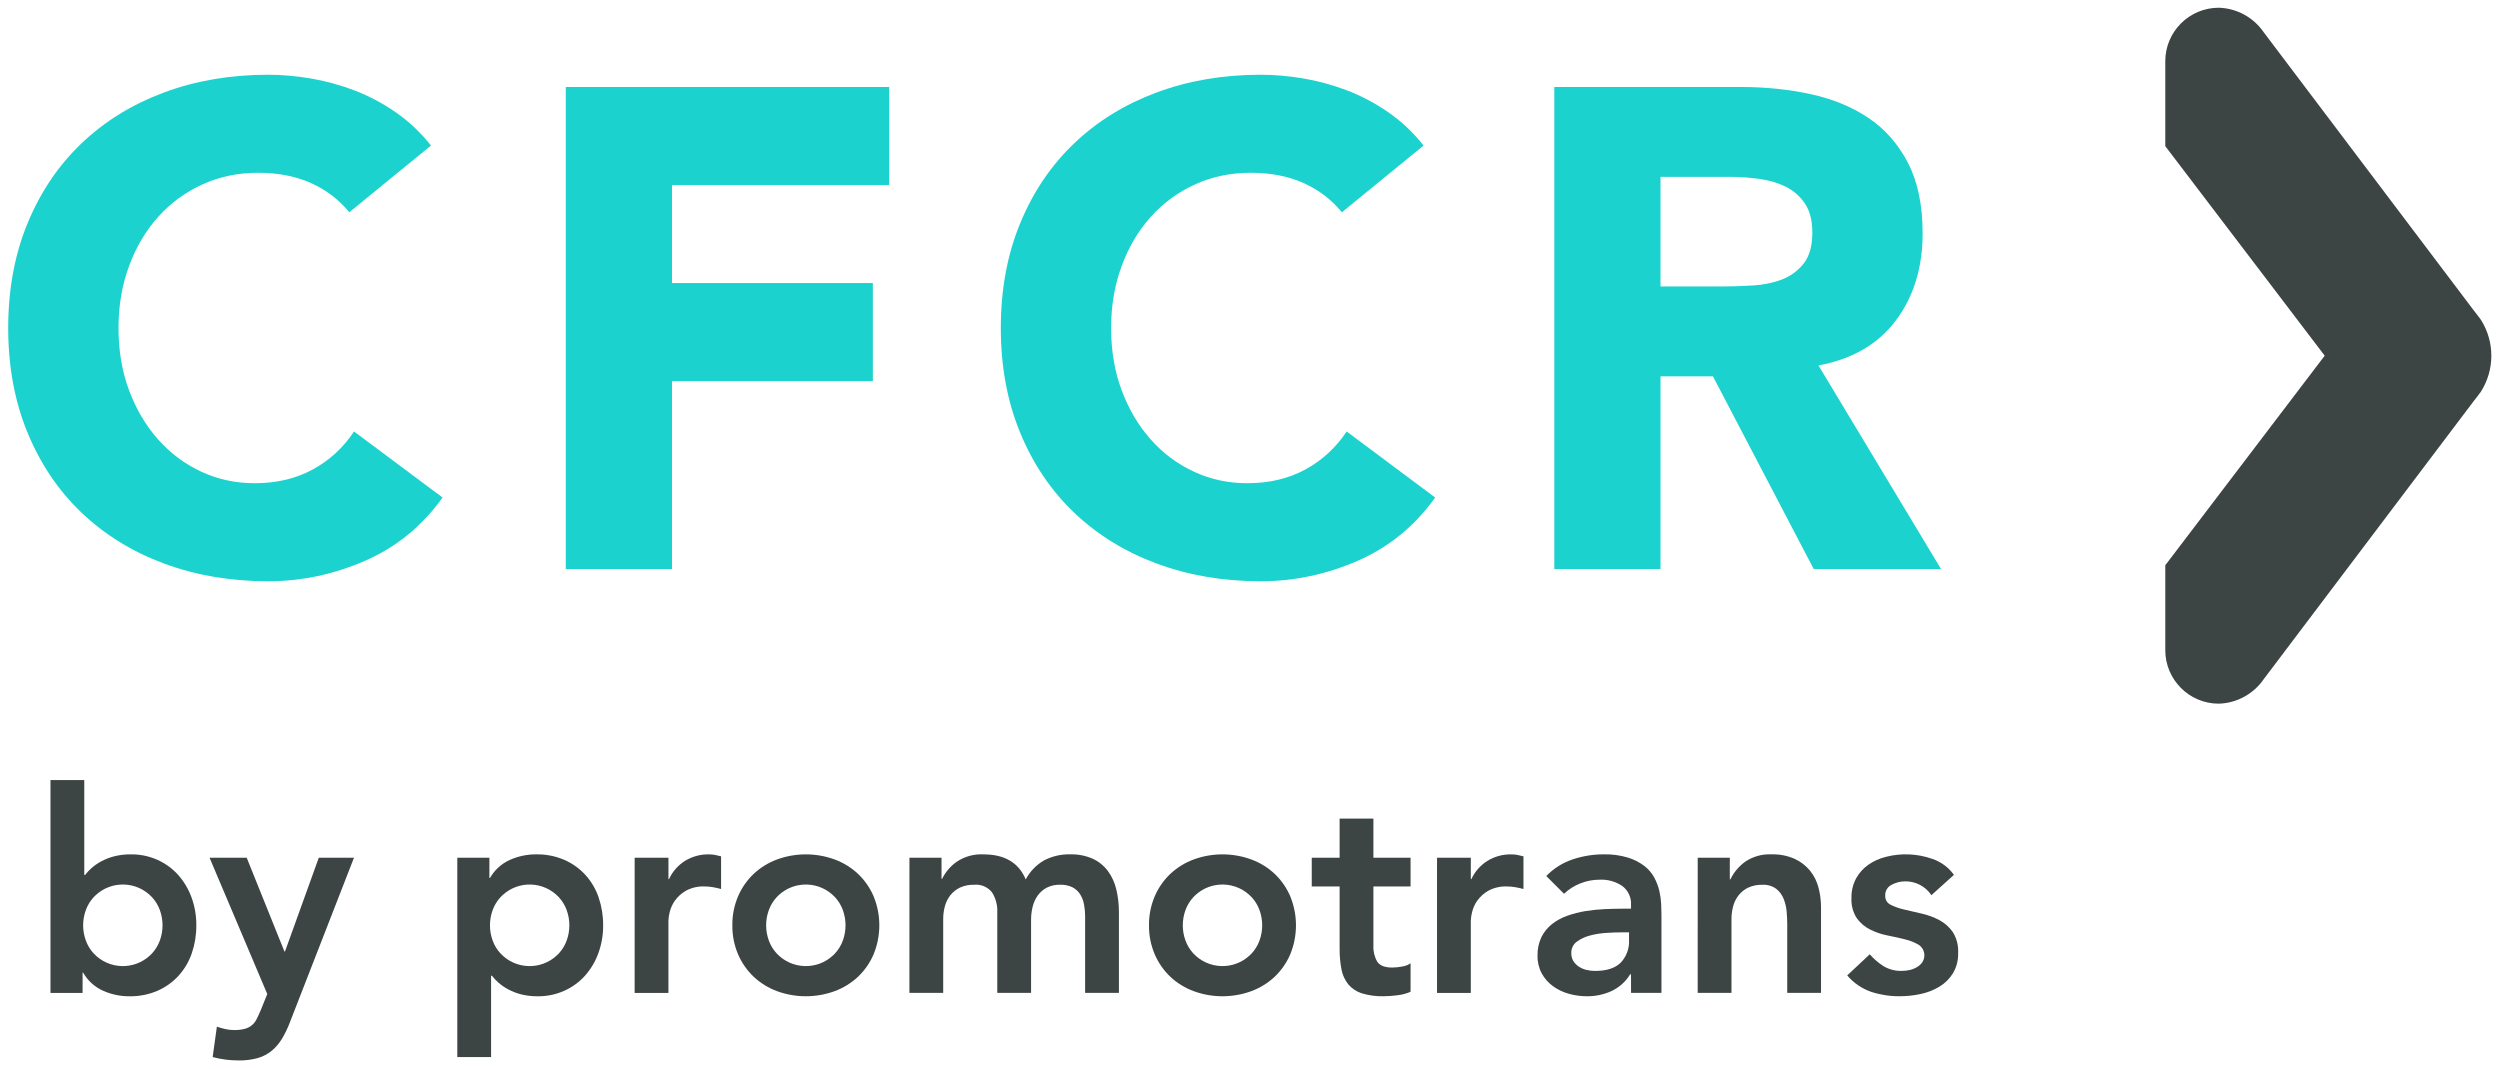 <?xml version="1.0" encoding="UTF-8" standalone="no"?> <svg xmlns="http://www.w3.org/2000/svg" xmlns:xlink="http://www.w3.org/1999/xlink" xmlns:serif="http://www.serif.com/" width="100%" height="100%" viewBox="0 0 400 171" version="1.1" xml:space="preserve" style="fill-rule:evenodd;clip-rule:evenodd;stroke-miterlimit:10;"> <rect id="Plan-de-travail1" serif:id="Plan de travail1" x="0" y="0" width="400" height="171" style="fill:none;"></rect> <clipPath id="_clip1"> <rect id="Plan-de-travail11" serif:id="Plan de travail1" x="0" y="0" width="400" height="171"></rect> </clipPath> <g clip-path="url(#_clip1)"> <g id="Calque-1" serif:id="Calque 1" transform="matrix(1.284,0,0,1.284,-64.501,-59.06)"> <g transform="matrix(-1,0,0,1,419.002,0)"> <rect x="0" y="0" width="419.002" height="222.137" style="fill:none;stroke:rgb(29,29,27);stroke-width:0.78px;"></rect> </g> <g transform="matrix(1,0,0,1,93.76,101.291)"> <path d="M0,-28.844C-1.301,-30.427 -2.899,-31.644 -4.793,-32.492C-6.689,-33.34 -8.88,-33.765 -11.368,-33.765C-13.857,-33.765 -16.161,-33.284 -18.282,-32.322C-20.403,-31.36 -22.242,-30.017 -23.796,-28.293C-25.353,-26.567 -26.568,-24.518 -27.444,-22.142C-28.322,-19.767 -28.759,-17.192 -28.759,-14.422C-28.759,-11.593 -28.322,-9.006 -27.444,-6.66C-26.568,-4.312 -25.366,-2.276 -23.839,-0.552C-22.312,1.174 -20.517,2.517 -18.452,3.478C-16.388,4.441 -14.168,4.921 -11.792,4.921C-9.077,4.921 -6.674,4.356 -4.581,3.223C-2.489,2.093 -0.763,0.509 0.594,-1.527L11.623,6.702C9.078,10.265 5.854,12.895 1.951,14.592C-1.951,16.288 -5.967,17.137 -10.095,17.137C-14.79,17.137 -19.117,16.401 -23.075,14.931C-27.035,13.461 -30.456,11.355 -33.34,8.611C-36.225,5.868 -38.473,2.545 -40.085,-1.358C-41.697,-5.26 -42.503,-9.614 -42.503,-14.422C-42.503,-19.229 -41.697,-23.584 -40.085,-27.487C-38.473,-31.389 -36.225,-34.711 -33.34,-37.455C-30.456,-40.198 -27.035,-42.304 -23.075,-43.775C-19.117,-45.245 -14.79,-45.981 -10.095,-45.981C-8.399,-45.981 -6.632,-45.825 -4.793,-45.515C-2.956,-45.203 -1.145,-44.709 0.636,-44.03C2.418,-43.351 4.128,-42.446 5.769,-41.315C7.409,-40.183 8.879,-38.798 10.18,-37.158L0,-28.844Z" style="fill:rgb(27,210,206);fill-rule:nonzero;"></path> </g> <g transform="matrix(1,0,0,1,120.738,116.901)"> <path d="M0,-60.064L40.297,-60.064L40.297,-47.848L13.235,-47.848L13.235,-35.631L38.261,-35.631L38.261,-23.415L13.235,-23.415L13.235,0L0,0L0,-60.064Z" style="fill:rgb(27,210,206);fill-rule:nonzero;"></path> </g> <g transform="matrix(1,0,0,1,217.449,101.291)"> <path d="M0,-28.844C-1.301,-30.427 -2.898,-31.644 -4.793,-32.492C-6.689,-33.34 -8.88,-33.765 -11.368,-33.765C-13.857,-33.765 -16.161,-33.284 -18.282,-32.322C-20.403,-31.36 -22.241,-30.017 -23.796,-28.293C-25.352,-26.567 -26.568,-24.518 -27.444,-22.142C-28.321,-19.767 -28.759,-17.192 -28.759,-14.422C-28.759,-11.593 -28.321,-9.006 -27.444,-6.66C-26.568,-4.312 -25.365,-2.276 -23.838,-0.552C-22.311,1.174 -20.517,2.517 -18.451,3.478C-16.387,4.441 -14.167,4.921 -11.792,4.921C-9.077,4.921 -6.674,4.356 -4.581,3.223C-2.489,2.093 -0.763,0.509 0.594,-1.527L11.623,6.702C9.078,10.265 5.854,12.895 1.952,14.592C-1.951,16.288 -5.967,17.137 -10.095,17.137C-14.79,17.137 -19.117,16.401 -23.075,14.931C-27.034,13.461 -30.456,11.355 -33.34,8.611C-36.224,5.868 -38.473,2.545 -40.084,-1.358C-41.696,-5.26 -42.502,-9.614 -42.502,-14.422C-42.502,-19.229 -41.696,-23.584 -40.084,-27.487C-38.473,-31.389 -36.224,-34.711 -33.34,-37.455C-30.456,-40.198 -27.034,-42.304 -23.075,-43.775C-19.117,-45.245 -14.79,-45.981 -10.095,-45.981C-8.399,-45.981 -6.631,-45.825 -4.793,-45.515C-2.956,-45.203 -1.145,-44.709 0.637,-44.03C2.418,-43.351 4.128,-42.446 5.769,-41.315C7.409,-40.183 8.879,-38.798 10.18,-37.158L0,-28.844Z" style="fill:rgb(27,210,206);fill-rule:nonzero;"></path> </g> <g transform="matrix(1,0,0,1,257.152,92.043)"> <path d="M0,-10.35L7.805,-10.35C8.993,-10.35 10.251,-10.392 11.58,-10.477C12.908,-10.562 14.111,-10.817 15.186,-11.241C16.259,-11.665 17.151,-12.329 17.859,-13.234C18.565,-14.138 18.918,-15.411 18.918,-17.052C18.918,-18.579 18.607,-19.795 17.985,-20.7C17.363,-21.604 16.571,-22.297 15.61,-22.778C14.648,-23.258 13.545,-23.584 12.302,-23.754C11.056,-23.924 9.841,-24.008 8.653,-24.008L0,-24.008L0,-10.35ZM-13.234,-35.207L10.011,-35.207C13.065,-35.207 15.963,-34.909 18.706,-34.316C21.449,-33.722 23.852,-32.732 25.918,-31.346C27.982,-29.96 29.621,-28.093 30.838,-25.747C32.053,-23.4 32.662,-20.473 32.662,-16.967C32.662,-12.725 31.559,-9.119 29.354,-6.15C27.148,-3.181 23.924,-1.3 19.682,-0.509L34.953,24.857L19.088,24.857L6.533,0.848L0,0.848L0,24.857L-13.234,24.857L-13.234,-35.207Z" style="fill:rgb(27,210,206);fill-rule:nonzero;"></path> </g> <g transform="matrix(1,0,0,1,70.488,152.06)"> <path d="M0,9.24C0.001,8.594 -0.111,7.952 -0.333,7.345C-0.55,6.747 -0.884,6.199 -1.316,5.732C-3.195,3.726 -6.344,3.624 -8.35,5.504C-8.428,5.577 -8.504,5.653 -8.578,5.732C-9.01,6.199 -9.344,6.747 -9.56,7.346C-10.005,8.569 -10.005,9.911 -9.56,11.134C-9.344,11.733 -9.01,12.282 -8.578,12.748C-6.7,14.754 -3.553,14.857 -1.547,12.98C-1.467,12.905 -1.39,12.828 -1.316,12.748C-0.884,12.281 -0.549,11.733 -0.333,11.134C-0.111,10.528 0.001,9.886 0,9.24ZM-13.963,-8.862L-9.753,-8.862L-9.753,2.96L-9.648,2.96C-9.407,2.648 -9.137,2.36 -8.84,2.101C-8.475,1.782 -8.075,1.505 -7.648,1.276C-7.137,1.002 -6.595,0.79 -6.034,0.645C-5.346,0.471 -4.639,0.389 -3.929,0.399C-2.793,0.388 -1.668,0.622 -0.631,1.085C0.35,1.524 1.228,2.163 1.947,2.962C2.676,3.783 3.241,4.736 3.614,5.769C4.018,6.882 4.22,8.058 4.21,9.242C4.219,10.423 4.029,11.597 3.649,12.715C3.296,13.753 2.735,14.708 1.999,15.522C1.263,16.324 0.367,16.964 -0.632,17.398C-1.728,17.869 -2.912,18.102 -4.105,18.084C-5.254,18.093 -6.391,17.854 -7.438,17.382C-8.472,16.91 -9.332,16.125 -9.894,15.137L-9.964,15.137L-9.964,17.663L-13.963,17.663L-13.963,-8.862Z" style="fill:rgb(61,68,68);fill-rule:nonzero;"></path> </g> <g transform="matrix(1,0,0,1,76.347,178.155)"> <path d="M0,-25.275L4.629,-25.275L9.33,-13.593L9.401,-13.593L13.611,-25.275L17.996,-25.275L10.032,-4.822C9.762,-4.098 9.428,-3.399 9.034,-2.735C8.693,-2.164 8.261,-1.655 7.753,-1.226C7.242,-0.807 6.651,-0.496 6.016,-0.314C5.234,-0.1 4.425,0 3.614,-0.016C2.524,-0.015 1.439,-0.156 0.386,-0.437L0.913,-4.226C1.251,-4.106 1.596,-4.006 1.947,-3.928C2.31,-3.845 2.68,-3.803 3.052,-3.803C3.489,-3.794 3.925,-3.841 4.35,-3.943C5.009,-4.099 5.563,-4.544 5.859,-5.153C6.022,-5.469 6.198,-5.849 6.385,-6.294L7.192,-8.293L0,-25.275Z" style="fill:rgb(61,68,68);fill-rule:nonzero;"></path> </g> <g transform="matrix(1,0,0,1,121.182,168.86)"> <path d="M0,-7.559C0.001,-8.205 -0.111,-8.846 -0.333,-9.453C-0.55,-10.051 -0.884,-10.6 -1.316,-11.067C-3.195,-13.072 -6.344,-13.175 -8.349,-11.295C-8.427,-11.222 -8.504,-11.146 -8.577,-11.067C-9.009,-10.6 -9.343,-10.052 -9.56,-9.453C-10.004,-8.229 -10.004,-6.888 -9.56,-5.665C-9.344,-5.066 -9.01,-4.517 -8.577,-4.051C-6.699,-2.046 -3.552,-1.942 -1.546,-3.82C-1.467,-3.894 -1.39,-3.971 -1.316,-4.051C-0.884,-4.518 -0.549,-5.066 -0.333,-5.665C-0.111,-6.272 0.001,-6.914 -0.001,-7.56L0,-7.559ZM-13.963,-15.98L-9.964,-15.98L-9.964,-13.454L-9.893,-13.454C-9.331,-14.442 -8.472,-15.228 -7.437,-15.7C-6.39,-16.172 -5.254,-16.411 -4.105,-16.402C-2.912,-16.42 -1.729,-16.186 -0.632,-15.716C0.367,-15.281 1.263,-14.642 1.999,-13.839C2.735,-13.026 3.296,-12.071 3.649,-11.032C4.029,-9.914 4.219,-8.74 4.21,-7.559C4.22,-6.375 4.018,-5.199 3.614,-4.086C3.242,-3.053 2.676,-2.101 1.947,-1.279C1.229,-0.48 0.35,0.159 -0.631,0.597C-1.668,1.061 -2.793,1.295 -3.929,1.283C-4.638,1.293 -5.346,1.211 -6.034,1.037C-6.595,0.892 -7.137,0.681 -7.648,0.406C-8.075,0.177 -8.475,-0.099 -8.84,-0.418C-9.137,-0.678 -9.407,-0.966 -9.648,-1.278L-9.753,-1.278L-9.753,8.861L-13.963,8.861L-13.963,-15.98Z" style="fill:rgb(61,68,68);fill-rule:nonzero;"></path> </g> <g transform="matrix(1,0,0,1,129.32,169.282)"> <path d="M0,-16.402L4.21,-16.402L4.21,-13.734L4.28,-13.734C4.709,-14.674 5.404,-15.467 6.278,-16.017C7.176,-16.563 8.21,-16.843 9.26,-16.823C9.513,-16.823 9.766,-16.8 10.014,-16.753C10.26,-16.706 10.511,-16.648 10.769,-16.577L10.769,-12.508C10.418,-12.601 10.073,-12.677 9.734,-12.736C9.405,-12.793 9.071,-12.822 8.736,-12.823C7.911,-12.862 7.092,-12.674 6.366,-12.279C5.825,-11.967 5.359,-11.541 4.998,-11.032C4.701,-10.607 4.487,-10.131 4.366,-9.628C4.278,-9.283 4.225,-8.931 4.208,-8.575L4.208,0.441L-0.002,0.441L0,-16.402Z" style="fill:rgb(61,68,68);fill-rule:nonzero;"></path> </g> <g transform="matrix(1,0,0,1,145.704,161.3)"> <path d="M0,0C-0.002,0.646 0.111,1.288 0.333,1.894C0.549,2.493 0.883,3.042 1.316,3.508C3.193,5.513 6.341,5.617 8.346,3.739C8.426,3.665 8.503,3.588 8.577,3.508C9.009,3.041 9.343,2.493 9.56,1.894C10.004,0.671 10.004,-0.671 9.56,-1.894C9.343,-2.493 9.009,-3.041 8.577,-3.508C6.697,-5.513 3.548,-5.615 1.543,-3.735C1.465,-3.662 1.389,-3.586 1.316,-3.508C0.883,-3.041 0.549,-2.493 0.333,-1.894C0.111,-1.288 -0.002,-0.646 0,0M-4.21,0C-4.227,-1.247 -3.982,-2.484 -3.491,-3.631C-3.037,-4.683 -2.374,-5.632 -1.543,-6.42C-0.703,-7.206 0.288,-7.814 1.369,-8.209C3.68,-9.051 6.214,-9.051 8.525,-8.209C9.606,-7.814 10.597,-7.206 11.437,-6.42C12.268,-5.631 12.93,-4.683 13.384,-3.631C14.343,-1.305 14.343,1.305 13.384,3.631C12.93,4.683 12.268,5.632 11.437,6.421C10.596,7.206 9.606,7.814 8.525,8.21C6.214,9.051 3.68,9.051 1.369,8.21C0.288,7.814 -0.702,7.206 -1.543,6.421C-2.374,5.632 -3.037,4.683 -3.491,3.631C-3.982,2.484 -4.227,1.247 -4.21,0" style="fill:rgb(61,68,68);fill-rule:nonzero;"></path> </g> <g transform="matrix(1,0,0,1,163.56,169.237)"> <path d="M0,-16.357L3.999,-16.357L3.999,-13.726L4.069,-13.726C4.487,-14.572 5.109,-15.3 5.878,-15.847C6.864,-16.512 8.04,-16.839 9.228,-16.776C11.871,-16.776 13.625,-15.735 14.491,-13.654C15.013,-14.643 15.804,-15.464 16.771,-16.025C17.777,-16.55 18.9,-16.809 20.034,-16.779C21.012,-16.808 21.983,-16.616 22.876,-16.217C23.619,-15.866 24.264,-15.335 24.752,-14.673C25.247,-13.984 25.599,-13.203 25.787,-12.375C26.003,-11.45 26.109,-10.502 26.103,-9.551L26.103,0.482L21.893,0.482L21.893,-9.062C21.894,-9.562 21.847,-10.062 21.752,-10.553C21.671,-11.002 21.504,-11.43 21.261,-11.816C21.026,-12.18 20.699,-12.477 20.315,-12.676C19.833,-12.904 19.303,-13.013 18.771,-12.992C18.193,-13.009 17.621,-12.883 17.104,-12.624C16.659,-12.387 16.275,-12.051 15.982,-11.641C15.683,-11.218 15.469,-10.742 15.35,-10.238C15.222,-9.716 15.157,-9.18 15.158,-8.642L15.158,0.48L10.945,0.48L10.945,-9.551C10.991,-10.437 10.758,-11.314 10.278,-12.06C9.744,-12.721 8.914,-13.07 8.068,-12.989C7.459,-13.008 6.853,-12.888 6.297,-12.639C5.833,-12.417 5.425,-12.093 5.104,-11.691C4.784,-11.287 4.551,-10.821 4.418,-10.323C4.276,-9.797 4.205,-9.254 4.207,-8.709L4.207,0.482L-0.002,0.482L0,-16.357Z" style="fill:rgb(61,68,68);fill-rule:nonzero;"></path> </g> <g transform="matrix(1,0,0,1,197.624,161.301)"> <path d="M0,-0.001C-0.002,0.645 0.111,1.287 0.333,1.893C0.549,2.492 0.883,3.041 1.315,3.507C3.194,5.513 6.342,5.615 8.347,3.737C8.427,3.663 8.503,3.586 8.577,3.507C9.009,3.04 9.343,2.492 9.56,1.893C10.004,0.67 10.004,-0.672 9.56,-1.895C9.343,-2.493 9.009,-3.042 8.577,-3.509C6.697,-5.515 3.547,-5.616 1.542,-3.736C1.464,-3.663 1.388,-3.587 1.315,-3.509C0.883,-3.042 0.549,-2.494 0.333,-1.895C0.111,-1.289 -0.002,-0.647 0,-0.001M-4.21,-0.001C-4.228,-1.248 -3.982,-2.486 -3.491,-3.632C-3.037,-4.684 -2.375,-5.633 -1.544,-6.421C-0.703,-7.207 0.287,-7.815 1.368,-8.21C3.679,-9.052 6.213,-9.052 8.525,-8.21C9.606,-7.815 10.596,-7.207 11.437,-6.421C12.267,-5.632 12.929,-4.684 13.383,-3.632C14.343,-1.306 14.343,1.304 13.383,3.63C12.929,4.682 12.267,5.631 11.437,6.42C10.595,7.205 9.605,7.813 8.525,8.209C6.213,9.051 3.679,9.051 1.368,8.209C0.287,7.813 -0.703,7.205 -1.544,6.42C-2.375,5.631 -3.037,4.682 -3.491,3.63C-3.982,2.484 -4.228,1.246 -4.21,-0.001" style="fill:rgb(61,68,68);fill-rule:nonzero;"></path> </g> <g transform="matrix(1,0,0,1,213.692,161.712)"> <path d="M0,-5.253L0,-8.831L3.473,-8.831L3.473,-13.708L7.683,-13.708L7.683,-8.83L12.314,-8.83L12.314,-5.252L7.683,-5.252L7.683,2.115C7.647,2.813 7.812,3.507 8.157,4.114C8.473,4.606 9.099,4.851 10.034,4.851C10.446,4.847 10.857,4.805 11.262,4.726C11.638,4.671 11.998,4.534 12.314,4.323L12.314,7.866C11.797,8.096 11.246,8.243 10.683,8.303C10.119,8.379 9.551,8.421 8.981,8.427C8.049,8.455 7.119,8.33 6.227,8.059C5.571,7.852 4.987,7.462 4.543,6.936C4.113,6.388 3.824,5.744 3.701,5.059C3.539,4.203 3.463,3.334 3.473,2.463L3.473,-5.253L0,-5.253Z" style="fill:rgb(61,68,68);fill-rule:nonzero;"></path> </g> <g transform="matrix(1,0,0,1,229.304,169.285)"> <path d="M0,-16.405L4.21,-16.405L4.21,-13.737L4.281,-13.737C4.71,-14.676 5.405,-15.469 6.28,-16.018C7.177,-16.565 8.211,-16.844 9.261,-16.825C9.515,-16.825 9.767,-16.802 10.016,-16.755C10.261,-16.708 10.513,-16.649 10.77,-16.579L10.77,-12.51C10.419,-12.603 10.074,-12.679 9.735,-12.738C9.405,-12.795 9.071,-12.824 8.737,-12.825C7.912,-12.863 7.092,-12.675 6.366,-12.281C5.826,-11.969 5.359,-11.543 4.998,-11.034C4.702,-10.609 4.488,-10.133 4.367,-9.63C4.279,-9.285 4.226,-8.932 4.209,-8.577L4.209,0.439L-0.001,0.439L0,-16.405Z" style="fill:rgb(61,68,68);fill-rule:nonzero;"></path> </g> <g transform="matrix(1,0,0,1,253.229,160.409)"> <path d="M0,1.768L-0.877,1.768C-1.462,1.768 -2.117,1.791 -2.841,1.838C-3.535,1.879 -4.223,1.991 -4.894,2.171C-5.482,2.321 -6.036,2.583 -6.526,2.943C-6.968,3.277 -7.218,3.809 -7.192,4.364C-7.204,4.715 -7.113,5.062 -6.929,5.362C-6.75,5.635 -6.516,5.869 -6.243,6.048C-5.954,6.239 -5.633,6.375 -5.295,6.451C-4.95,6.533 -4.597,6.575 -4.242,6.576C-2.793,6.576 -1.723,6.231 -1.033,5.541C-0.316,4.781 0.058,3.761 0.002,2.717L0,1.768ZM0.246,6.995L0.14,6.995C-0.41,7.902 -1.215,8.628 -2.175,9.083C-3.144,9.522 -4.198,9.744 -5.262,9.732C-6.027,9.733 -6.789,9.627 -7.525,9.416C-8.231,9.221 -8.896,8.9 -9.489,8.469C-10.061,8.05 -10.534,7.511 -10.875,6.891C-11.238,6.211 -11.419,5.45 -11.401,4.68C-11.424,3.875 -11.256,3.075 -10.91,2.347C-10.595,1.719 -10.146,1.168 -9.595,0.733C-9.018,0.286 -8.372,-0.064 -7.683,-0.302C-6.947,-0.562 -6.19,-0.756 -5.42,-0.881C-4.636,-1.009 -3.844,-1.091 -3.05,-1.126C-2.255,-1.161 -1.506,-1.179 -0.804,-1.179L0.248,-1.179L0.248,-1.635C0.31,-2.558 -0.1,-3.45 -0.84,-4.005C-1.655,-4.558 -2.627,-4.835 -3.611,-4.794C-4.464,-4.801 -5.311,-4.64 -6.102,-4.321C-6.844,-4.024 -7.522,-3.59 -8.102,-3.04L-10.312,-5.25C-9.401,-6.194 -8.276,-6.904 -7.032,-7.32C-5.783,-7.741 -4.473,-7.954 -3.155,-7.952C-2.135,-7.976 -1.116,-7.84 -0.138,-7.549C0.595,-7.324 1.284,-6.973 1.898,-6.514C2.411,-6.122 2.836,-5.625 3.145,-5.058C3.428,-4.532 3.641,-3.972 3.777,-3.391C3.902,-2.856 3.978,-2.31 4.005,-1.76C4.028,-1.234 4.04,-0.772 4.04,-0.374L4.04,9.309L0.252,9.309L0.246,6.995Z" style="fill:rgb(61,68,68);fill-rule:nonzero;"></path> </g> <g transform="matrix(1,0,0,1,261.788,169.236)"> <path d="M0,-16.356L3.999,-16.356L3.999,-13.655L4.07,-13.655C4.489,-14.524 5.115,-15.277 5.894,-15.848C6.873,-16.515 8.044,-16.841 9.227,-16.777C10.209,-16.805 11.186,-16.613 12.085,-16.216C12.826,-15.875 13.479,-15.371 13.997,-14.742C14.494,-14.124 14.852,-13.406 15.05,-12.638C15.262,-11.825 15.369,-10.987 15.365,-10.147L15.365,0.483L11.155,0.483L11.155,-8.042C11.155,-8.51 11.132,-9.029 11.085,-9.602C11.042,-10.155 10.918,-10.698 10.717,-11.215C10.523,-11.711 10.203,-12.146 9.787,-12.478C9.29,-12.841 8.683,-13.02 8.068,-12.986C7.459,-13.005 6.853,-12.885 6.297,-12.636C5.833,-12.414 5.425,-12.09 5.104,-11.688C4.784,-11.284 4.55,-10.818 4.418,-10.32C4.276,-9.794 4.205,-9.251 4.207,-8.706L4.207,0.485L-0.003,0.485L0,-16.356Z" style="fill:rgb(61,68,68);fill-rule:nonzero;"></path> </g> <g transform="matrix(1,0,0,1,290.906,164.881)"> <path d="M0,-7.337C-0.732,-8.438 -1.976,-9.087 -3.298,-9.057C-3.874,-9.053 -4.44,-8.908 -4.947,-8.635C-5.467,-8.384 -5.786,-7.844 -5.753,-7.267C-5.777,-6.793 -5.514,-6.35 -5.086,-6.144C-4.551,-5.878 -3.986,-5.677 -3.402,-5.548C-2.725,-5.382 -1.994,-5.212 -1.21,-5.04C-0.446,-4.871 0.292,-4.599 0.983,-4.232C1.654,-3.876 2.232,-3.365 2.667,-2.742C3.151,-1.965 3.384,-1.059 3.334,-0.145C3.364,0.747 3.139,1.63 2.685,2.399C2.262,3.078 1.685,3.649 1.001,4.065C0.28,4.498 -0.509,4.806 -1.332,4.977C-2.185,5.163 -3.056,5.257 -3.929,5.258C-5.156,5.271 -6.376,5.081 -7.542,4.697C-8.687,4.291 -9.704,3.589 -10.488,2.662L-7.681,0.031C-7.178,0.61 -6.593,1.112 -5.945,1.522C-5.26,1.925 -4.476,2.125 -3.682,2.1C-3.364,2.099 -3.046,2.064 -2.735,1.996C-2.414,1.928 -2.106,1.809 -1.823,1.644C-1.552,1.492 -1.318,1.282 -1.136,1.03C-0.664,0.32 -0.843,-0.636 -1.539,-1.127C-2.062,-1.441 -2.63,-1.672 -3.224,-1.813C-3.902,-1.989 -4.633,-2.153 -5.416,-2.305C-6.177,-2.449 -6.915,-2.697 -7.609,-3.042C-8.277,-3.372 -8.855,-3.859 -9.293,-4.463C-9.778,-5.212 -10.011,-6.097 -9.96,-6.988C-9.981,-7.837 -9.781,-8.677 -9.381,-9.427C-9.008,-10.102 -8.486,-10.684 -7.855,-11.128C-7.196,-11.585 -6.459,-11.918 -5.68,-12.11C-3.756,-12.608 -1.727,-12.516 0.144,-11.848C1.218,-11.481 2.15,-10.788 2.81,-9.866L0,-7.337Z" style="fill:rgb(61,68,68);fill-rule:nonzero;"></path> </g> <g transform="matrix(1,0,0,1,332.326,50.025)"> <path d="M0,80.592L26.162,45.949C26.474,45.542 26.786,45.167 27.051,44.784C28.791,42.047 28.791,38.551 27.051,35.814C26.784,35.431 26.472,35.056 26.162,34.649L0,0.004C-1.272,-1.857 -3.357,-2.998 -5.61,-3.065C-9.291,-3.063 -12.274,-0.078 -12.274,3.603L-12.274,14.185L7.59,40.295L-12.274,66.408L-12.274,76.989C-12.274,80.67 -9.291,83.655 -5.61,83.657C-3.358,83.59 -1.273,82.451 0,80.592" style="fill:rgb(61,68,68);fill-rule:nonzero;"></path> </g> </g> </g> </svg> 